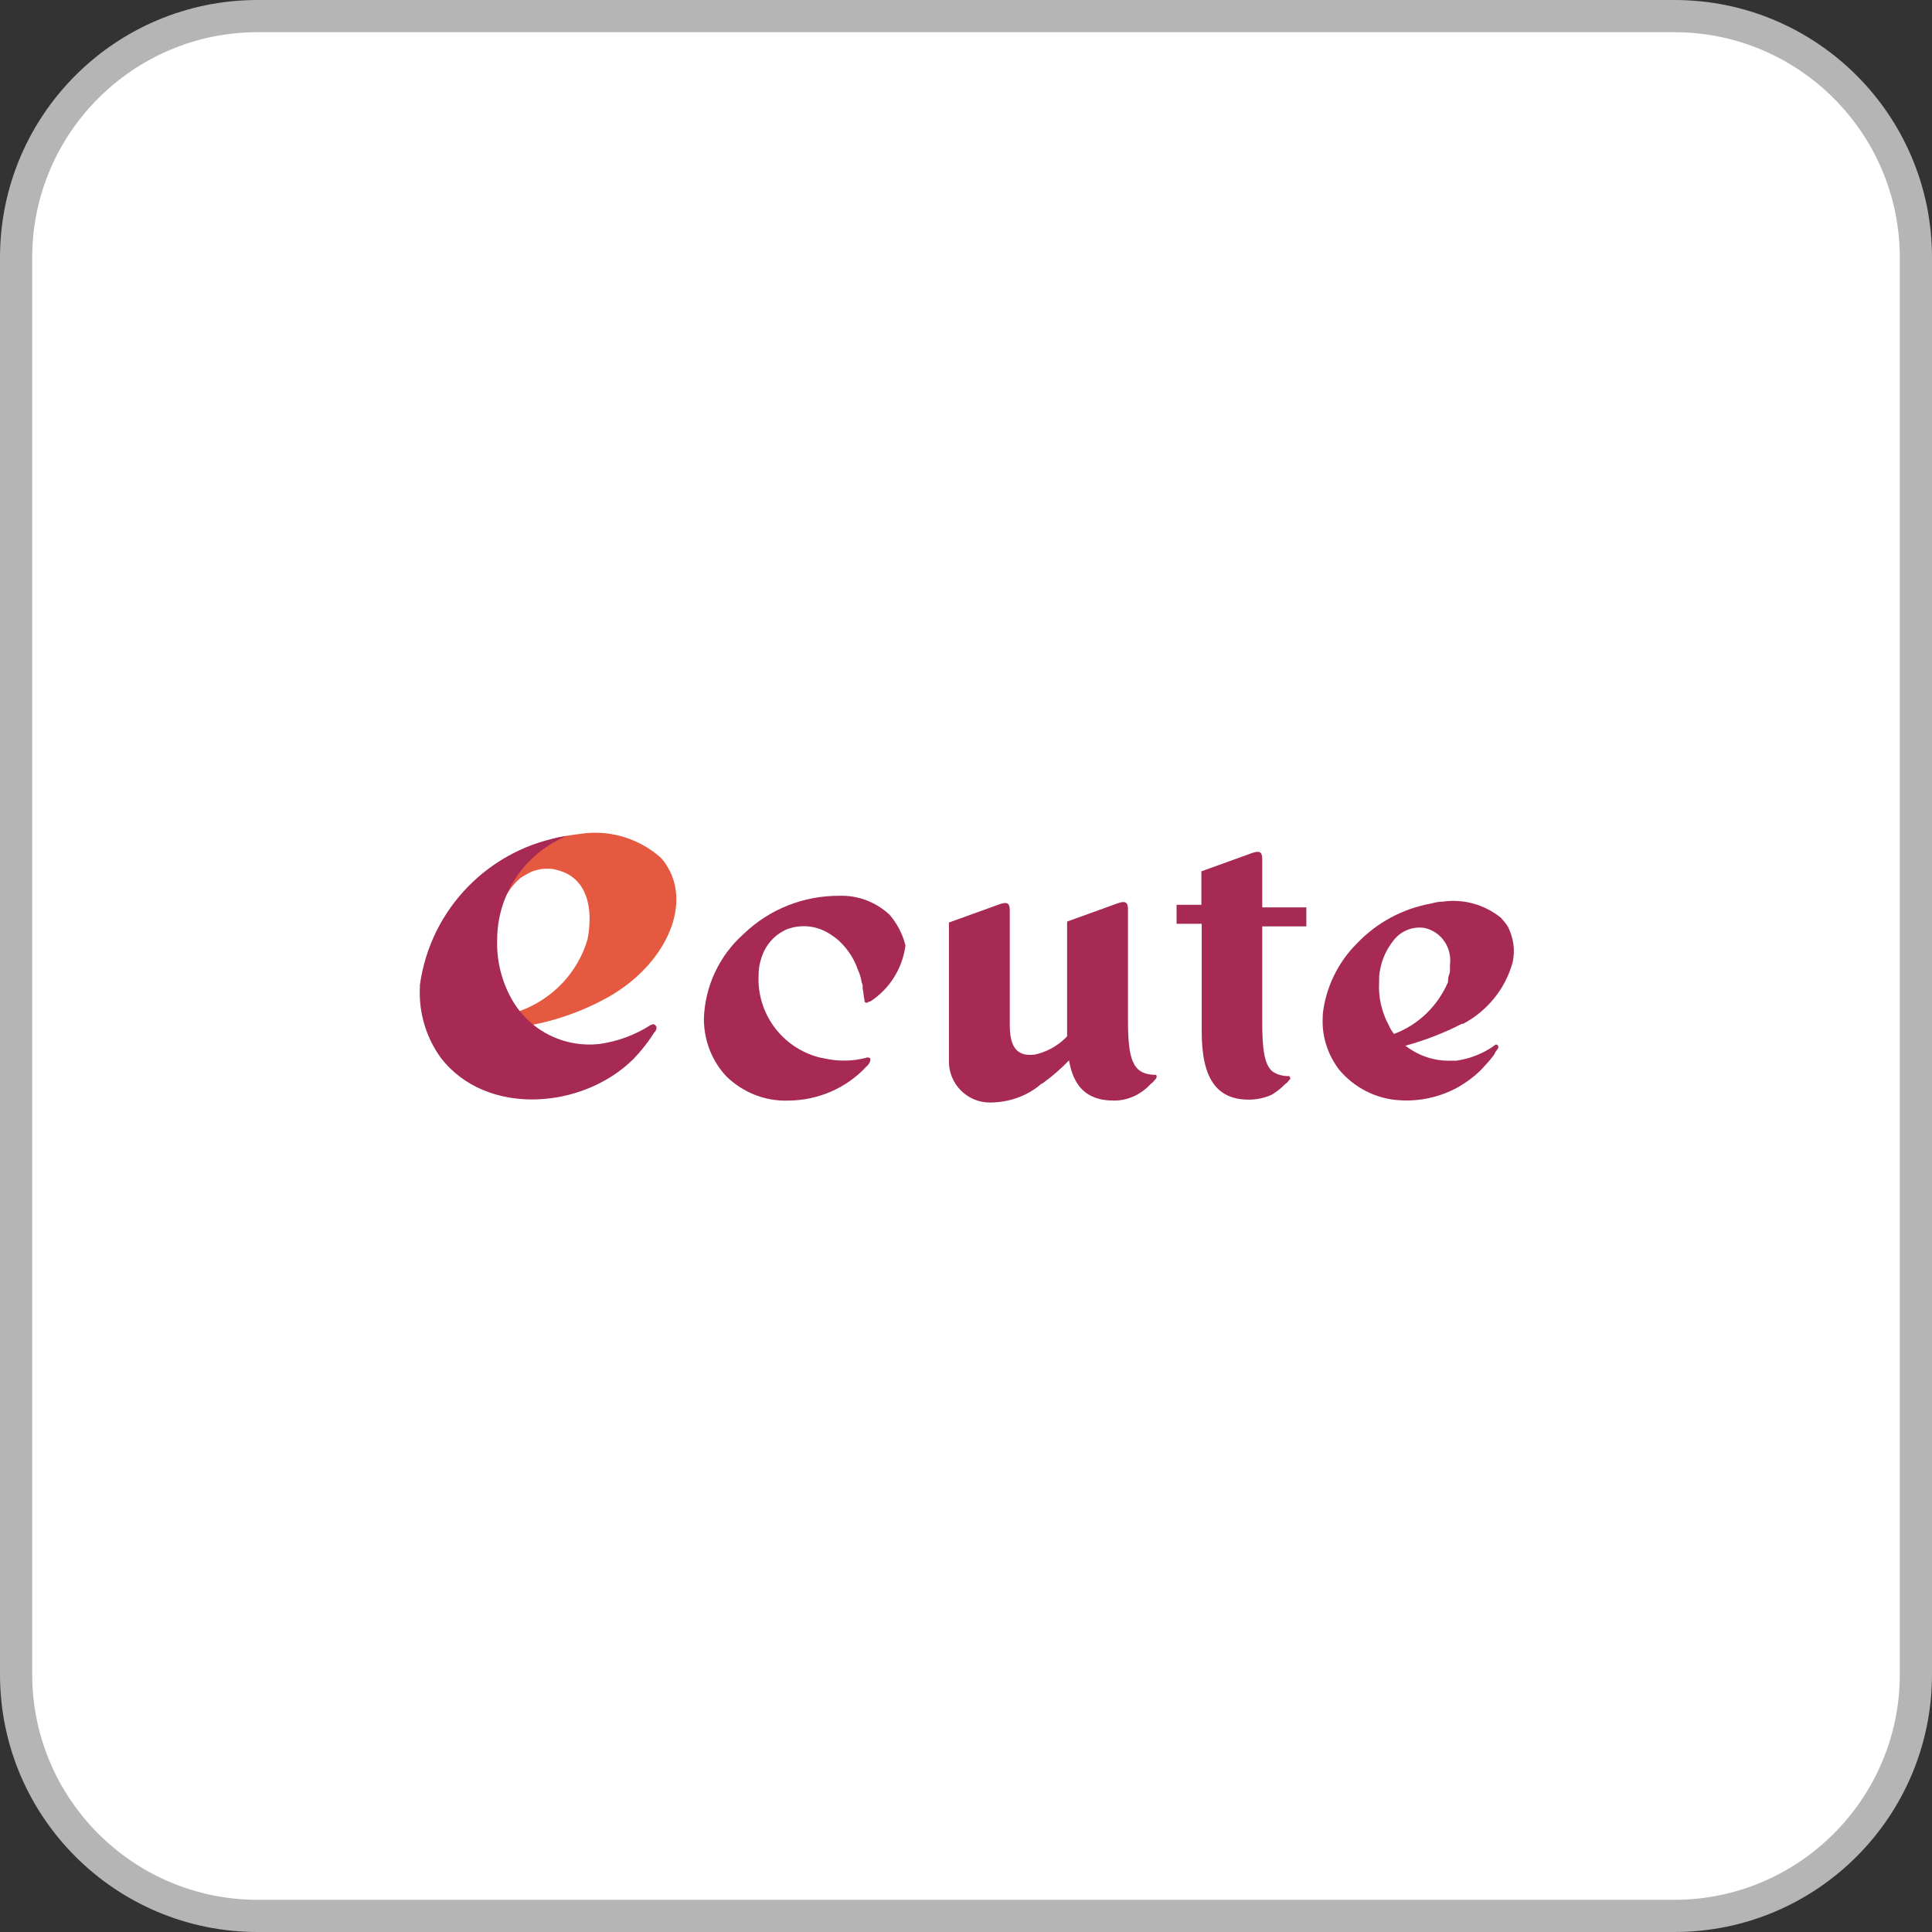 <?xml version="1.0" encoding="UTF-8"?><svg id="_レイヤー_2" xmlns="http://www.w3.org/2000/svg" viewBox="0 0 60 60"><rect x="0" y="0" width="60" height="60" fill="#333333" stroke="none"/><defs><style>.cls-1{fill:#e45940;}.cls-1,.cls-2,.cls-3,.cls-4{stroke-width:0px;}.cls-2{fill:#a62a53;}.cls-3{fill:#b5b5b6;}.cls-4{fill:#fff;}</style></defs><g id="moji"><rect class="cls-4" x=".5" y=".5" width="59" height="59" rx="7.5" ry="7.5"/><path class="cls-3" d="m52,1c3.86,0,7,3.14,7,7v44c0,3.86-3.14,7-7,7H8c-3.86,0-7-3.14-7-7V8c0-3.86,3.14-7,7-7h44m0-1H8C3.58,0,0,3.58,0,8v44c0,4.42,3.58,8,8,8h44c4.42,0,8-3.58,8-8V8c0-4.42-3.58-8-8-8h0Z"/><g id="ecute_logo"><path id="_パス_81" class="cls-4" d="m48.01,29.53c0-.44-.12-.87-.34-1.24-.11-.19-.24-.36-.4-.5-.71-.61-1.65-.88-2.58-.74l-.47.06c-.86.16-1.68.53-2.36,1.09v-1.09h-1.68v-.34c.02-.4-.17-.79-.5-1.02-.36-.22-.79-.25-1.18-.09l-1.55.53-.65.25v.68h-1.4c-.18,0-.36.03-.53.09,0,0-1.86.65-2.05.71-.08-.25-.23-.47-.43-.62-.36-.22-.79-.25-1.18-.09l-1.52.53-.62.22c-.06-.09-.14-.17-.22-.25-.61-.6-1.44-.93-2.3-.9-1.36,0-2.67.5-3.66,1.43-.18.16-.35.34-.5.53.07-.27.11-.56.12-.84.01-.53-.13-1.06-.4-1.52h0c-.12-.23-.29-.43-.5-.59-.89-.74-2.05-1.08-3.2-.93l-.53.06c-2.84.42-5.05,2.7-5.37,5.56v.09c-.06,1.03.25,2.04.87,2.86.8,1.01,2,1.63,3.29,1.68,1.55.1,3.08-.47,4.19-1.55.24-.25.46-.52.65-.81.16.5.44.96.81,1.34.68.68,1.61,1.05,2.58,1.02,1.21.02,2.37-.46,3.2-1.33.23-.22.45-.46.65-.71.22,1.21,1.29,2.08,2.52,2.05.75,0,1.48-.24,2.08-.68.45.46,1.07.71,1.71.68.65,0,1.27-.24,1.74-.68.16-.12.29-.27.4-.43.41.72,1.19,1.16,2.02,1.12.41,0,.81-.1,1.18-.28h.03c.21-.13.42-.28.62-.43.13-.12.24-.26.34-.4.63.7,1.51,1.11,2.45,1.15.81.06,1.62-.12,2.33-.5.15-.07.3-.16.43-.25.99-.57,1.43-1.75,1.06-2.83.37-.45.64-.98.78-1.55.04-.16.06-.33.06-.5"/><path id="_パス_82" class="cls-1" d="m16.17,31.89c.96-.14,1.89-.46,2.73-.93,1.74-.99,2.58-2.8,1.83-4.04-.08-.14-.18-.27-.31-.37-.68-.55-1.56-.79-2.42-.65-.25.03-.5.07-.74.12-1.02.51-1.76,1.46-1.99,2.58l.25-.25c.09-.43.32-.81.65-1.09.11-.07.22-.13.34-.19.16-.06.33-.1.5-.09.08,0,.17,0,.25.03.87.19,1.15.99,1.02,1.96,0,.06-.03.12-.03.19-.3,1.04-1.09,1.87-2.11,2.24-.06.03-.09.03-.12.06l.15.43"/><path id="_パス_83" class="cls-2" d="m20.3,31.8s-.06.03-.09.03c-.48.31-1.02.51-1.58.59-1.13.13-2.22-.43-2.76-1.43-.3-.55-.45-1.17-.43-1.8,0-1.42.86-2.7,2.17-3.23-2.38.36-4.24,2.24-4.57,4.63v.06c-.04.79.19,1.57.65,2.2,1.4,1.83,4.41,1.61,5.99.03.22-.23.42-.48.59-.74h0s.05-.09.09-.12c.02-.04.03-.08.03-.12-.01-.04-.05-.08-.09-.09"/><path id="_パス_84" class="cls-2" d="m27.63,28.41c-.42-.39-.98-.61-1.55-.59-1.11-.01-2.18.41-2.98,1.18-.76.67-1.21,1.63-1.24,2.64,0,.67.25,1.32.71,1.8.51.49,1.19.76,1.89.74.93,0,1.82-.38,2.45-1.06.06-.05.1-.11.12-.19v-.06s-.06-.04-.09-.03c-.44.12-.89.13-1.34.03l-.15-.03c-1.17-.3-1.96-1.38-1.89-2.58,0-.24.06-.47.15-.68.15-.34.43-.61.78-.74.36-.12.75-.1,1.09.06.17.08.33.19.47.31l.06.06c.24.24.42.52.53.84.06.13.1.26.12.4.03.06.04.12.03.19.03.12.03.25.06.37v.03s0,.03.03.03c.02.02.04.02.06,0,0,0,0,0,0,0h0s.06-.03.09-.03c.6-.39,1-1.03,1.09-1.74-.09-.36-.26-.68-.5-.96"/><path id="_パス_85" class="cls-2" d="m35.9,33.38h-.06c-.68-.03-.81-.5-.81-1.74v-3.39c0-.25-.09-.28-.34-.19l-1.55.56v3.48h0v.19h0c.03,1.34.5,1.89,1.46,1.89.43,0,.83-.19,1.12-.5l.03-.03c.06-.03.09-.09.12-.12h0l.03-.03c.03-.06.03-.09,0-.12"/><path id="_パス_86" class="cls-2" d="m37.32,28.1h-.78v.59h.78v3.35c0,1.46.47,2.11,1.46,2.11.25,0,.49-.05.71-.15h0c.15-.09.28-.19.4-.31l.03-.03c.06-.03.09-.09.12-.12h0l.03-.03s0-.06-.03-.09h-.03c-.18,0-.36-.05-.5-.15-.25-.22-.31-.71-.31-1.55v-2.95h1.37v-.59h-1.37v-1.49c0-.25-.09-.28-.34-.19l-1.55.56v1.06"/><path id="_パス_87" class="cls-2" d="m43.29,32.11c-.06-.08-.11-.16-.15-.25-.23-.42-.34-.89-.31-1.37,0-.13,0-.25.03-.37.06-.34.21-.66.43-.93.23-.29.6-.43.96-.37.52.12.85.62.78,1.15v.12c0,.06,0,.13-.03.19-.02.06-.03.12-.03.19v.03c-.32.74-.92,1.33-1.68,1.61m2.14-.31c.76-.4,1.33-1.1,1.55-1.93.08-.37.02-.75-.15-1.09-.06-.1-.14-.19-.22-.28-.51-.41-1.16-.59-1.8-.5-.13,0-.25.03-.37.06-.88.16-1.68.59-2.3,1.24-.59.59-.97,1.37-1.06,2.2v.06c-.04.59.14,1.17.5,1.65.47.57,1.16.92,1.89.96.63.04,1.25-.1,1.8-.4h0c.25-.14.48-.31.68-.5l.06-.06c.14-.15.28-.3.4-.47.02-.06.06-.11.09-.15.02-.02.04-.06.03-.09,0-.03-.03-.06-.06-.06-.02,0-.05.01-.06.03-.35.25-.76.41-1.18.47h-.16c-.52.02-1.02-.15-1.43-.47h.03c.6-.17,1.18-.39,1.74-.68h0Z"/><path id="_パス_88" class="cls-2" d="m33.29,32.01c-.28.37-.69.64-1.15.74-.65.09-.78-.37-.78-.93v-3.54c0-.25-.09-.28-.34-.19l-1.55.56v4.32c0,.7.57,1.27,1.27,1.27.59,0,1.17-.2,1.61-.59.02,0,.05-.01.06-.03.29-.21.56-.45.81-.71v-.9"/></g></g></svg>